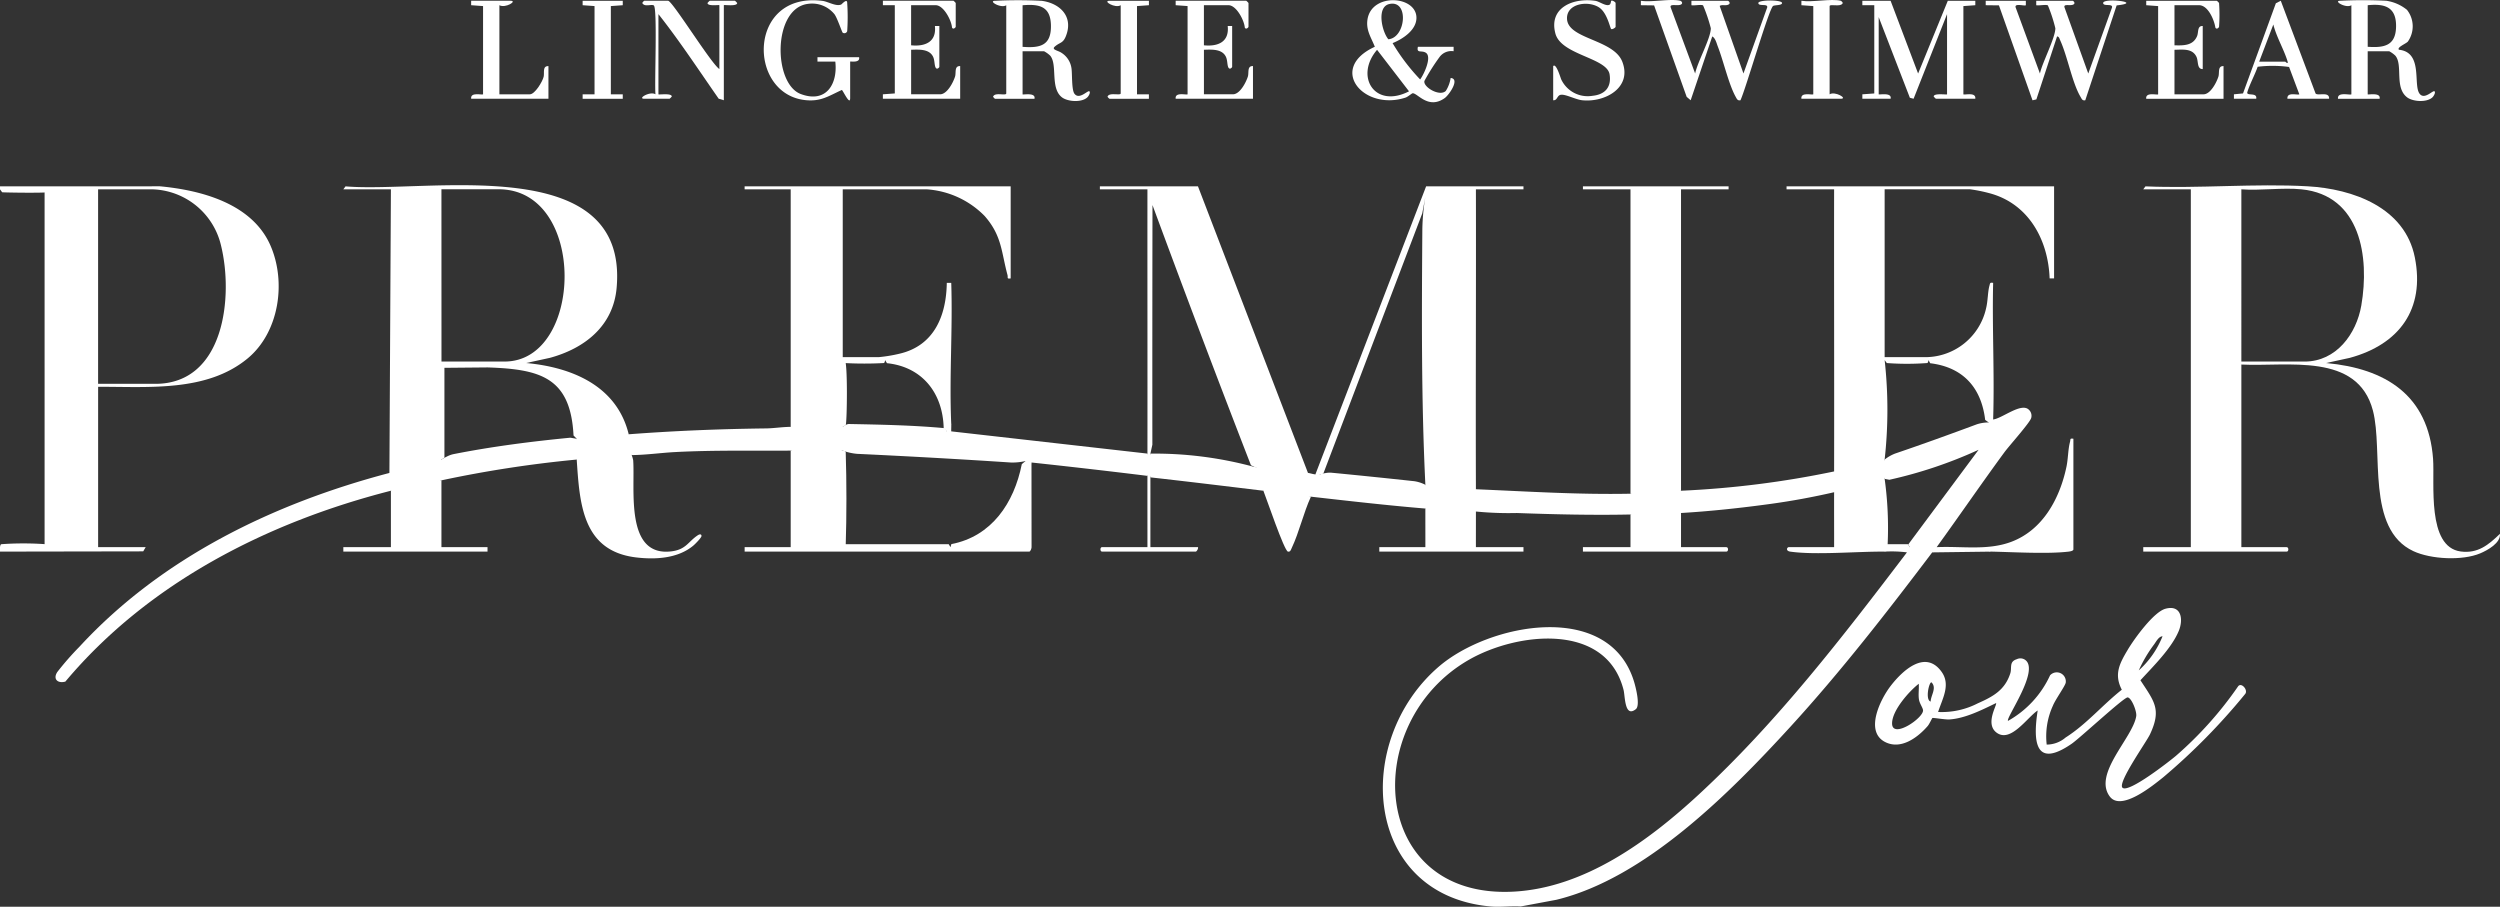 <svg xmlns="http://www.w3.org/2000/svg" xmlns:xlink="http://www.w3.org/1999/xlink" width="403.444" height="146.328" viewBox="0 0 403.444 146.328">
  <rect x="0" y="0" width="403.444" height="146.328" fill="#333333" stroke="none"/>
  <defs>
    <clipPath id="clip-path">
      <rect id="Rectangle_1335" data-name="Rectangle 1335" width="403.444" height="146.328" fill="none"/>
    </clipPath>
  </defs>
  <g id="premier" clip-path="url(#clip-path)">
    <path id="Path_3298" data-name="Path 3298" d="M0,30.074l25.8-.01c6.721.63,14.864,2.8,17.825,9.509,2.617,5.931,1.435,14.07-3.689,18.29-6.615,5.45-16.079,4.526-24.1,4.558V88.3h7.675l-.4.677L0,89.018V88.3c.024-.186.073-.451.215-.479a49.94,49.94,0,0,1,7.113,0l.348.479-.48-.168V30.849l.48-.3c-.021.185-.061.421-.215.48-.332.126-6.308.06-7.113,0L0,30.553ZM15.831,61.942h9.235c11.187,0,12.615-14.142,10.6-22.332a11.731,11.731,0,0,0-11.082-9.057H15.831Z" fill="#fff"/>
    <path id="Path_3299" data-name="Path 3299" d="M312.534,88.3l.23.24,8.138,0c.289-.011.361.189.267.481l-9.353.122c-7.292,9.635-14.739,19.234-22.9,28.155-9.724,10.624-23.414,24.448-37.779,27.912l-5.758,1.077c-1.557-.1-3.262.137-4.8,0-20.582-1.834-22.323-26.709-8.4-38.7,8.13-7,27.413-10.756,31.492,2.332.28.9,1.068,3.924.316,4.523-1.826,1.453-1.721-2.081-1.981-3.1-2.8-11-17.19-9.315-24.947-4.872-17.666,10.118-16.053,38.686,7.234,37.418,11.464-.625,21.761-8.2,29.868-15.689,12.631-11.673,23.2-25.416,33.576-39.061a20.08,20.08,0,0,0-3.6-.118l.093-.4q1.872-.129,3.755-.07-.477-.043.23-.245l-.287-.418L319.3,72.587a71.88,71.88,0,0,1-14.4,4.839l-.761-.149a3.6,3.6,0,0,1,0-3.115,6.435,6.435,0,0,1,1.678-.964c4.451-1.517,8.794-3.085,13.2-4.725a6.243,6.243,0,0,1,1.911-.3l.387.321c.127.471-.288-.678.333-.8,1.458-.164,4.543-2.792,5.768-1.57a1.324,1.324,0,0,1,.373,1.336c-.26.82-3.533,4.452-4.322,5.526-3.707,5.052-7.261,10.239-10.934,15.314" fill="#fff"/>
    <path id="Path_3300" data-name="Path 3300" d="M345.874,30.554l.356-.48c8.6.376,17.61-.495,26.16-.011,7.36.417,15.7,3.418,17.307,11.464,1.677,8.383-2.525,14.053-10.484,16.221l-3.835.837c9.633.876,16.506,5.207,17.265,15.461.288,3.879-1.057,14.221,4.461,14.95,2.771.366,4.493-1.073,6.334-2.853.135,1.485-1.992,2.652-3.193,3.158-2.875,1.209-7.919.967-10.766-.353-7.725-3.581-4.829-16.155-6.545-22.694-2.484-9.465-13.813-7.04-21.229-7.426V88.3h7.315c.356,0,.356.719,0,.719H345.874V88.3h7.676V30.554Zm25.545,0c-3.063-.31-6.6.23-9.714,0V58.349H371.9c5.125,0,8.37-4.46,9.164-9.056,1.35-7.819-.114-17.775-9.644-18.739" fill="#fff"/>
    <path id="Path_3301" data-name="Path 3301" d="M212.274,76.558l17.869-46.484h15.711v.479h-7.675c.04,16.13-.055,32.272,0,48.4a3.838,3.838,0,0,1,0,3.594c.007,1.914-.006,3.837,0,5.751h7.675v.719H222.588V88.3h7.435c.006-2.073-.007-4.157,0-6.23a4.337,4.337,0,0,1,0-3.834c-.671-13.751-.585-27.549-.488-41.318a35.608,35.608,0,0,1,.486-5.164l-.5,2.679Q221.5,55.524,213.547,76.453l-.553.1c-.267.612-.447.612-.72,0" fill="#fff"/>
    <path id="Path_3302" data-name="Path 3302" d="M342.518,127.114c.935.961,7.654-4.314,8.637-5.147A59.8,59.8,0,0,0,361.2,110.73c.548-.644,1.658.67,1.1,1.285a101.626,101.626,0,0,1-13.2,13.417c-1.643,1.312-6.783,5.555-8.622,3.115-2.767-3.671,3.732-9.5,4.262-12.984.116-.76-.758-2.963-1.386-3.017-.584-.051-7.693,6.556-9.024,7.475-5.834,4.024-6.3-.177-5.493-5.365-1.713,1.132-4.33,5.23-6.6,3.6-1.968-1.415.1-4.532-.117-4.795-2.254,1.094-5,2.49-7.544,2.643-.693.042-2.625-.309-2.736-.229-.061.044-.486.98-.758,1.294-1.617,1.865-4.328,3.881-6.877,2.569-3.318-1.707-.763-6.872.892-9.028,1.909-2.488,5.633-5.971,8.253-2.264,1.477,2.089.083,4.347-.581,6.451a12.666,12.666,0,0,0,6.4-1.395c2.456-1.085,4.366-2.123,5.244-4.825.3-.907-.24-1.893,1.06-2.3a1.334,1.334,0,0,1,1.348.116c2.384,1.707-3.169,9.376-2.774,9.841a16.131,16.131,0,0,0,6.789-7.354,1.462,1.462,0,0,1,2.528,1.187c-.118.582-1.657,2.691-2.067,3.708a11.85,11.85,0,0,0-1.007,6.284,4.682,4.682,0,0,0,3.044-1.135c3.363-2.128,5.967-5.27,9.078-7.717-1.3-2.508-.343-4.264.96-6.455,1.036-1.742,4.177-6.1,6.089-6.615,2.551-.687,2.921,1.693,2.143,3.578-1.157,2.807-4.15,5.741-6.187,7.964,2.239,3.434,3.436,4.687,1.545,8.722-.58,1.238-5.249,7.79-4.447,8.614m6.475-24.436c-.635.022-1.05.9-1.4,1.36a21.865,21.865,0,0,0-2.44,4.148,14.721,14.721,0,0,0,3.835-5.508m-37.42,10.539c.02-1.016,1.047-2.221.122-3.109-.4,0-1.028,2.852-.122,3.109m-1.919-2.874c-1.584,1.237-4.294,4.3-4.306,6.383-.016,2.631,5.166-.912,4.993-2.13-.063-.45-.566-1.07-.663-1.758-.114-.8.034-1.683-.024-2.495" fill="#fff"/>
    <path id="Path_3303" data-name="Path 3303" d="M305.1.124l4.44,11.742L314.333.124h4.438V.842l-1.924.139,0,14.239c.16.158,2.073-.425,1.92.718h-6.356a2.363,2.363,0,0,1-.355-.359c0-.608,2.154-.246,2.154-.36V2.28l-5.4,13.657-.6-.16L303.18,2.76V15.219c0,.12,2.175-.376,1.919.719h-4.557l0-.718,1.925-.139,0-14.239H300.54l0-.718Z" fill="#fff"/>
    <path id="Path_3304" data-name="Path 3304" d="M271.159.124c.189.046.49.4.124.6-.538.3-1.872-.195-1.676.466l3.951,10.674c.347-1.8,2.543-5.723,2.529-7.315A26.148,26.148,0,0,0,274.843.876c-.3-.192-1.426.063-1.886-.034V.124h5.876c.1,0,.526.382.124.6-.473.26-1.046-.038-1.44.233l3.838,10.9L285.187,1.2c.137-.694-1.421-.105-1.431-.712-.008-.541,3.829-.545,3.828,0,0,.409-1.175.3-1.442.472-.678.437-4.428,13.448-5.272,15.222-.467.09-.578-.212-.766-.549-1.136-2.039-1.973-5.79-2.89-8.135-.2-.521-.381-1.347-.895-1.618L272.836,16.18l-.647-.552L266.934.871,264.8.842V.124c1.75.284,4.783-.384,6.356,0" fill="#fff"/>
    <path id="Path_3305" data-name="Path 3305" d="M326.926.124V.842c-.173.182-1.835-.372-1.655.331L329.2,11.867c.372-1.774,2.487-5.739,2.487-7.31a24.87,24.87,0,0,0-1.2-3.681c-.3-.192-1.426.063-1.886-.034V.124h5.877c.1,0,.525.382.123.6-.505.278-1.626-.171-1.436.467L337,11.863,340.835,1.2c.136-.694-1.422-.105-1.432-.712-.014-.9,6.7-.1,2.176.383l-5.062,15.311c-.481.095-.571-.225-.764-.55-1.364-2.3-2.094-6.54-3.3-9.165-.109-.237-.158-.562-.489-.587l-3.339,10.16-.622.147L322.585.867,320.449.842V.124Z" fill="#fff"/>
    <path id="Path_3306" data-name="Path 3306" d="M62.843,76.319l.24-45.766H55.407l.356-.479c13.094,1.135,45.722-5.837,43.747,16.383-.546,6.145-5.14,9.759-10.764,11.291l-3.835.837c7.389.678,14.647,3.686,16.549,11.5a2.672,2.672,0,0,1,.48,3.354,5.688,5.688,0,0,1,.241.826c.338,4.6-1.383,15.55,6.089,14.721,2.459-.273,2.765-1.577,4.343-2.609.325-.212.589-.195.594.119,0,.273-1.028,1.31-1.32,1.553-2.516,2.1-6.185,2.286-9.318,1.894-8.625-1.08-9.026-8.748-9.5-15.785-.79-.634-.7-2.642,0-3.354l-.513-.528c-.475-9.363-5.339-10.7-13.866-10.983l-6.969.065v14.51l-.48.29a2.617,2.617,0,0,1-.992.711c-1.308.424-5.814,1.739-6.77,1.608a3.382,3.382,0,0,1-.633-.162m8.4-17.971H81.432c12.771,0,13.359-27.8-.959-27.8H71.238Z" fill="#fff"/>
    <path id="Path_3307" data-name="Path 3307" d="M71.238,77.517V88.3h7.436v.719H55.407V88.3h7.676V79.194c2.722-.694,5.433-1.131,8.155-1.677" fill="#fff"/>
    <path id="Path_3308" data-name="Path 3308" d="M234.58,7.551l0,.718a2.357,2.357,0,0,0-2.284.955,33.662,33.662,0,0,0-2.424,3.834c-.267.961,2.437,2.59,3.447,1.619a5.351,5.351,0,0,0,.782-2.094c1.571.127-.262,2.75-.953,3.244-2.636,1.883-4.357-.781-5.166-.779-.134,0-.776.575-1.152.7-6.751,2.22-12.64-4.679-4.964-8.2-.593-1.506-1.455-2.677-1.184-4.415.676-4.335,7.912-3.845,7.9-.253-.005,1.992-2.218,3.419-3.849,4.081a32.518,32.518,0,0,0,4.446,5.86c.609-.8,1.927-3.617.94-4.294-.69-.473-1.564.161-1.3-.976ZM224.049,6.338c2.829-.244,3.371-6.41.151-5.687-2.084.469-1.193,4.449-.151,5.687m3.335,8.4-5.156-6.7c-3.657,4.277-.383,9.556,5.156,6.7" fill="#fff"/>
    <path id="Path_3309" data-name="Path 3309" d="M168.02.123c2.833.334,5.086,2.325,4.128,5.324-.527,1.652-1.04,1.276-1.939,2.085-.564.508.575.61,1.13,1.017a3.52,3.52,0,0,1,1.578,2.5c.13.878,0,3.447.476,4.076.8,1.056,2.179-.641,2.421-.381.189.2-.115.747-.347.969-.9.863-3.163.708-4.093-.007-1.943-1.5-.671-5.287-1.9-6.729a4.527,4.527,0,0,0-.975-.7h-3.478v6.948c0,.12,2.175-.376,1.919.719h-6.356c-.028,0-.48-.348-.243-.479.393-.55,1.988.013,2.046-.377l0-14.24c-.859.56-3-.718-1.8-.718a73.157,73.157,0,0,1,7.435,0m-3,7.428c2.894.229,4.642-.242,4.575-3.477-.065-3.064-1.874-3.461-4.575-3.232Z" fill="#fff"/>
    <path id="Path_3310" data-name="Path 3310" d="M385.091.123a6.888,6.888,0,0,1,3.335,1.461,4.275,4.275,0,0,1,.146,5.13c-.315.35-1.8.917-1.441,1.313,3.942.406,2.253,5.671,3.334,7.094.8,1.056,2.178-.641,2.42-.381.189.2-.115.747-.347.969-.9.859-3.164.71-4.093-.007-2.076-1.6-.619-5.225-1.9-6.729a4.528,4.528,0,0,0-.975-.7h-3.478v6.948c0,.12,2.175-.376,1.919.719H377.3c-.146-1.194,1.974-.532,2.16-.717V.841c-.859.56-3.005-.718-1.8-.718a73.157,73.157,0,0,1,7.435,0m-3,7.428c2.671.187,4.519-.179,4.576-3.236.058-3.146-1.758-3.764-4.576-3.473Z" fill="#fff"/>
    <path id="Path_3311" data-name="Path 3311" d="M147.033.842V7.311c2.272.229,4.117-.544,3.839-3.116l.718,0v6.589c0,.1-.382.524-.6.124s-.135-1.171-.41-1.747c-.622-1.3-2.324-1.164-3.544-1.133v7.188h4.677c1.134,0,2.113-1.917,2.412-2.861.2-.633-.154-1.733.826-1.691v5.271H142.476l0-.717,1.925-.139,0-14.24h-1.922l0-.718h11.393a2.4,2.4,0,0,1,.36.36V4.316c0,.116-.418.527-.6.123-.091-1.156-1.349-3.6-2.636-3.6Z" fill="#fff"/>
    <path id="Path_3312" data-name="Path 3312" d="M194.285.842V7.311c2.272.229,4.117-.544,3.839-3.116l.718,0v6.589c0,.1-.382.524-.6.124s-.135-1.171-.41-1.747c-.622-1.3-2.324-1.164-3.544-1.133v7.188h4.677c1.134,0,2.113-1.917,2.412-2.861.2-.633-.154-1.733.826-1.691v5.271H189.728c-.154-1.143,1.759-.56,1.92-.717l0-14.24L189.726.841l0-.718h11.393a2.4,2.4,0,0,1,.36.36V4.316c0,.116-.418.527-.6.123-.091-1.156-1.349-3.6-2.636-3.6Z" fill="#fff"/>
    <path id="Path_3313" data-name="Path 3313" d="M358.107,4.317c-.045.183-.418.5-.6.122-.183-1.214-1.164-3.6-2.636-3.6h-3.958V7.312c1.5.043,3.008.06,3.652-1.5.254-.617,0-1.665.906-1.612v6.949c-.967.008-.668-1.259-1.013-1.983-.666-1.4-2.248-1.149-3.545-1.132v7.188h4.678c1.134,0,2.112-1.917,2.412-2.861.2-.633-.155-1.734.826-1.691v5.271H346.354c-.154-1.143,1.76-.56,1.92-.718l0-14.239L346.353.842V.124h11.393a2.4,2.4,0,0,1,.36.359,26.912,26.912,0,0,1,0,3.834" fill="#fff"/>
    <path id="Path_3314" data-name="Path 3314" d="M295.984,76.079c.032-15.171-.024-30.354,0-45.525h-7.675v-.48h43.174V44.93l-.719,0c-.227-6.284-3.451-12.155-9.833-13.782a24.3,24.3,0,0,0-3-.6H304.139V57.629h6.117a10.073,10.073,0,0,0,10.271-7.949c.28-1.186.247-2.551.522-3.564.115-.427.073-.556.6-.466-.172,7.333.236,14.714,0,22.043-.025.778.242,1.8-.361,2.395-.1-.638-.241-1.281-.359-1.916l-.566-.408c-.627-5.256-3.611-8.51-8.874-9.146l-.274-.51c-.023.187-.079.464-.216.48a44.079,44.079,0,0,1-6.511,0l-.349-.48a72.6,72.6,0,0,1,0,16.054c0,1.036,0,2.079,0,3.115a57.641,57.641,0,0,1,.486,10.544h3.255l.337.479c-.047.057.146.42-.149.491-1.069.256-2.876-.411-3.929.228-4.4-.039-11.172.584-15.232,0-.79-.114-.527-.721-.239-.721h7.316c.009-2.952-.012-5.914,0-8.865a4.164,4.164,0,0,1,0-3.355" fill="#fff"/>
    <path id="Path_3315" data-name="Path 3315" d="M312.534,88.3c4-.19,8.159.579,11.99-.842,5.155-1.91,7.879-7.019,8.958-12.136.273-1.3.252-2.824.57-4,.116-.428-.073-.618.549-.518v17.85c0,.263-.586.344-.827.372-3.434.4-8.974.059-12.6-.012a1.977,1.977,0,0,0-.811-.257c-2.764-.062-5.542.084-8.3.015-.027-.287.388-.35.48-.477" fill="#fff"/>
    <path id="Path_3316" data-name="Path 3316" d="M136.719,5.035a.481.481,0,0,1-.723.244c-.129-.1-.877-2.378-1.332-2.984A4.65,4.65,0,0,0,130.383.624c-5.706.723-5.634,12.852-1.169,14.544,4.059,1.538,6-1.542,5.587-5.222h-2.88V9.228h6.716c.214,1-1.439.626-1.439.719v5.87c0,1.343-1.177-1.262-1.344-1.3-2.171.99-3.4,1.918-5.946,1.633C120.568,15.1,120.657-1.4,132.742.143c.883.113,2.186.945,3.01.585.1-.044.967-1.064.967-.246a33.831,33.831,0,0,1,0,4.553" fill="#fff"/>
    <path id="Path_3317" data-name="Path 3317" d="M250.651,10.666c.483-.559,1.2,1.971,1.306,2.17a4.718,4.718,0,0,0,5.052,2.622c2.011-.2,3.075-1.406,2.742-3.461-.436-2.691-7.828-3.11-8.747-6.595-1.112-4.215,2.946-5.8,6.468-5.264.64.1,1.761.967,2.3.6.19-.13.192-.571.239-.606.2-.143.711.232.711.355V4.316c0,.143-.541.489-.717.359s-.633-2.6-1.933-3.462c-1.783-1.182-5.341-.652-5.188,1.873.2,3.246,7.5,3.255,8.914,6.864,1.637,4.183-2.781,6.621-6.475,6.228-.984-.1-2.532-.921-3.327-.894-.773.027-.616.962-1.348.893Z" fill="#fff"/>
    <path id="Path_3318" data-name="Path 3318" d="M116.091,11.145V.842c0-.1-1.918.225-1.914-.36a2.41,2.41,0,0,1,.355-.359h4.078a2.4,2.4,0,0,1,.354.359c0,.608-2.153.246-2.153.36V16.177l-.832-.248c-3.187-4.573-6.288-9.3-9.722-13.649V15.218c0,.114,2.158-.248,2.154.36a2.41,2.41,0,0,1-.355.359h-4.078c-1.2,0,.941-1.278,1.8-.717-.177-1.729.341-13.972-.274-14.346-.359-.219-1.4.241-1.768-.271-.237-.132.214-.48.242-.48h3.838c.69,0,6.885,10.066,8.275,11.022" fill="#fff"/>
    <path id="Path_3319" data-name="Path 3319" d="M263.124,79.673V30.553h-7.675v-.479h23.506v.479h-7.676V79.194a13.825,13.825,0,0,1-8.155.479" fill="#fff"/>
    <path id="Path_3320" data-name="Path 3320" d="M271.279,82.788V88.3H278.6c.355,0,.355.719,0,.719H255.448V88.3h7.676V83.028c2.652-.058,5.631-.091,8.155-.24" fill="#fff"/>
    <path id="Path_3321" data-name="Path 3321" d="M360.505,15.937v-.718l1.468-.143,5.3-14.548.793-.409,5.611,14.958c.32.463,2.271-.392,2.185.86H369.14c-.112-1.168,1.649-.528,1.919-.721l-1.652-4.409a19.74,19.74,0,0,0-5.073-.031c-.444,1.282-1.291,2.838-1.664,4.09-.211.707,1.636-.045,1.433,1.071Zm4.078-5.99h4.2c.018,0,.571.576.356-.115-.59-1.891-1.785-3.9-2.275-5.878Z" fill="#fff"/>
    <path id="Path_3322" data-name="Path 3322" d="M80.592.842V15.218h4.917c.811,0,2.026-2.03,2.221-2.812.163-.654-.243-1.77.777-1.74v5.271H76.035c-.154-1.143,1.759-.56,1.92-.717l0-14.24L76.033.841l0-.718h6.356c1.177,0-.826,1.256-1.8.719" fill="#fff"/>
    <path id="Path_3323" data-name="Path 3323" d="M185.41.124V.842l-1.924.139,0,14.24h1.921v.718h-6.356c-.028,0-.48-.348-.243-.479.393-.55,1.988.012,2.046-.377l0-14.24c-.86.56-3.005-.718-1.8-.718Z" fill="#fff"/>
    <path id="Path_3324" data-name="Path 3324" d="M297.064.124c.064.016.469.353.241.479-.392.55-1.987-.012-2.045.377l0,14.24c.859-.56,3.005.718,1.8.718h-6.357c-.154-1.143,1.76-.56,1.921-.718l0-14.239L290.706.842V.124c1.738.287,4.8-.387,6.357,0" fill="#fff"/>
    <path id="Path_3325" data-name="Path 3325" d="M100.5.124V.842L98.577.981l0,14.24H100.5v.718H94.024V15.22h1.921l0-14.24L94.023.842V.124Z" fill="#fff"/>
    <path id="Path_3326" data-name="Path 3326" d="M127.6,68.891V30.554h-7.436v-.479H163.1V44.93c-.684.109-.4-.139-.513-.554-1.007-3.731-.893-6.33-3.682-9.512a14.43,14.43,0,0,0-9.357-4.31H136V57.629h5.877a23.593,23.593,0,0,0,3.286-.55c5.6-1.3,7.548-6.135,7.628-11.431h.718c.253,7.522-.337,15.267,0,22.764a2.474,2.474,0,0,0-.119,1.081c.05.839-.275.9-.6.117l-.5-.5c-.129-5.692-3.474-9.912-9.156-10.5l-.3-.5c-.022.187-.081.467-.214.479a58.826,58.826,0,0,1-6.275,0L136,58.109a.756.756,0,0,1,.32.018c.5.168.379,10,.16,10.483l-.48.281a2.857,2.857,0,0,1-.508.315,30.337,30.337,0,0,1-7.382,0,2.846,2.846,0,0,1-.5-.317" fill="#fff"/>
    <path id="Path_3327" data-name="Path 3327" d="M136,72.725c.19.02.476.089.48.223.152,4.853.151,10.207,0,15.063L136,88.3l.222-.48H153.1l.288.48.14-.493c6.5-1.25,10.113-6.611,11.37-12.911l.6-.494c.4.042.738.216.96.24l.012,13.55c.052.245-.173.826-.372.826H120.168V88.3H127.6V72.725c2.793-.016,5.6-.043,8.395,0" fill="#fff"/>
    <path id="Path_3328" data-name="Path 3328" d="M185.17,73.2c.02-14.213-.015-28.437,0-42.65h-7.675v-.479h15.83l17.75,46.244a16.77,16.77,0,0,1-8.635-.959l-.567-.277q-8.11-20.906-15.887-41.986-.036,19.335-.02,38.672L185.65,73.2a5.383,5.383,0,0,1,0,3.834c.009,3.75-.007,7.511,0,11.261h7.675c.1.2-.2.719-.36.719H177.854c-.355,0-.355-.719,0-.719h7.316c.007-3.83-.009-7.671,0-11.5a4.747,4.747,0,0,1,0-3.594" fill="#fff"/>
    <path id="Path_3329" data-name="Path 3329" d="M211.554,80.153c-1.19,2.574-1.9,5.767-3.1,8.283-.131.273-.205.661-.612.581-.6-.118-3.481-8.641-3.961-9.822,2.553.308,5.122.668,7.675.958" fill="#fff"/>
    <path id="Path_3330" data-name="Path 3330" d="M153.509,68.412c.018.4-.016.8,0,1.2L185.17,73.2c0,1.195,0,2.4,0,3.594q-9.347-1.152-18.709-2.156c-.243.684-.8.42-.959-.24a9.286,9.286,0,0,1-2.359.242c-8.3-.551-16.524-1.009-24.832-1.4a9.123,9.123,0,0,1-2.312-.52,17.294,17.294,0,0,1-8.395,0c-6.109.035-12.425-.089-18.6.23-2.345.121-4.713.47-7.066.489a25.332,25.332,0,0,0-.48-3.355c7.41-.564,14.772-.858,22.2-.948,1.231-.015,2.579-.243,3.947-.25,2.662-.013,5.721-.024,8.395,0a2.747,2.747,0,0,1,.491-.312,1.167,1.167,0,0,1,.492-.149c5.217.1,10.448.205,15.5.674l.305.506.479,0,.048-1.034Z" fill="#fff"/>
    <path id="Path_3331" data-name="Path 3331" d="M93.065,70.808c.061,1.108-.075,2.248,0,3.355a191.249,191.249,0,0,0-21.827,3.354,20.858,20.858,0,0,1-6.792,1.841,3.38,3.38,0,0,1-1.363-.164c-19.945,5.091-39.18,14.881-52.534,30.8-1.23.345-2.05-.4-1.3-1.549a46.3,46.3,0,0,1,3.584-4.091c13.251-14.37,31.289-23.1,50.014-28.031,2.736-.721,5.669-1.582,8.4-2.156a8.057,8.057,0,0,1,.918-.516,4.348,4.348,0,0,1,.954-.351c6.236-1.24,12.611-2.053,18.92-2.665Z" fill="#fff"/>
    <path id="Path_3332" data-name="Path 3332" d="M295.984,76.079c0,1.116,0,2.239,0,3.355-3.367.777-6.8,1.411-10.228,1.882-4.751.654-9.693,1.189-14.477,1.472a2.408,2.408,0,0,1-.409.343c-.594.373-5.727.439-6.842.357l-.9-.46c-6.113.131-12.274-.018-18.352-.238a54.931,54.931,0,0,1-6.594-.242c0-1.195,0-2.4,0-3.594,8.323.351,16.6.891,24.946.719,2.73-.056,5.5-.31,8.155-.479a154,154,0,0,0,24.705-3.115" fill="#fff"/>
    <path id="Path_3333" data-name="Path 3333" d="M202.44,75.36c2.878.364,5.781.635,8.635.958.32.037.73.188,1.2.24.235.026.485-.026.72,0a7.007,7.007,0,0,1,.93-.218,3.825,3.825,0,0,1,.913-.057c4.466.427,8.958.893,13.418,1.374a5.9,5.9,0,0,1,1.769.578c0,1.275,0,2.559,0,3.834-6.168-.514-12.323-1.219-18.469-1.917a13.986,13.986,0,0,1-7.676-.958c-6.073-.733-12.15-1.479-18.229-2.157,0-1.275,0-2.558,0-3.833a61.214,61.214,0,0,1,16.79,2.156" fill="#fff"/>
  </g>
</svg>
